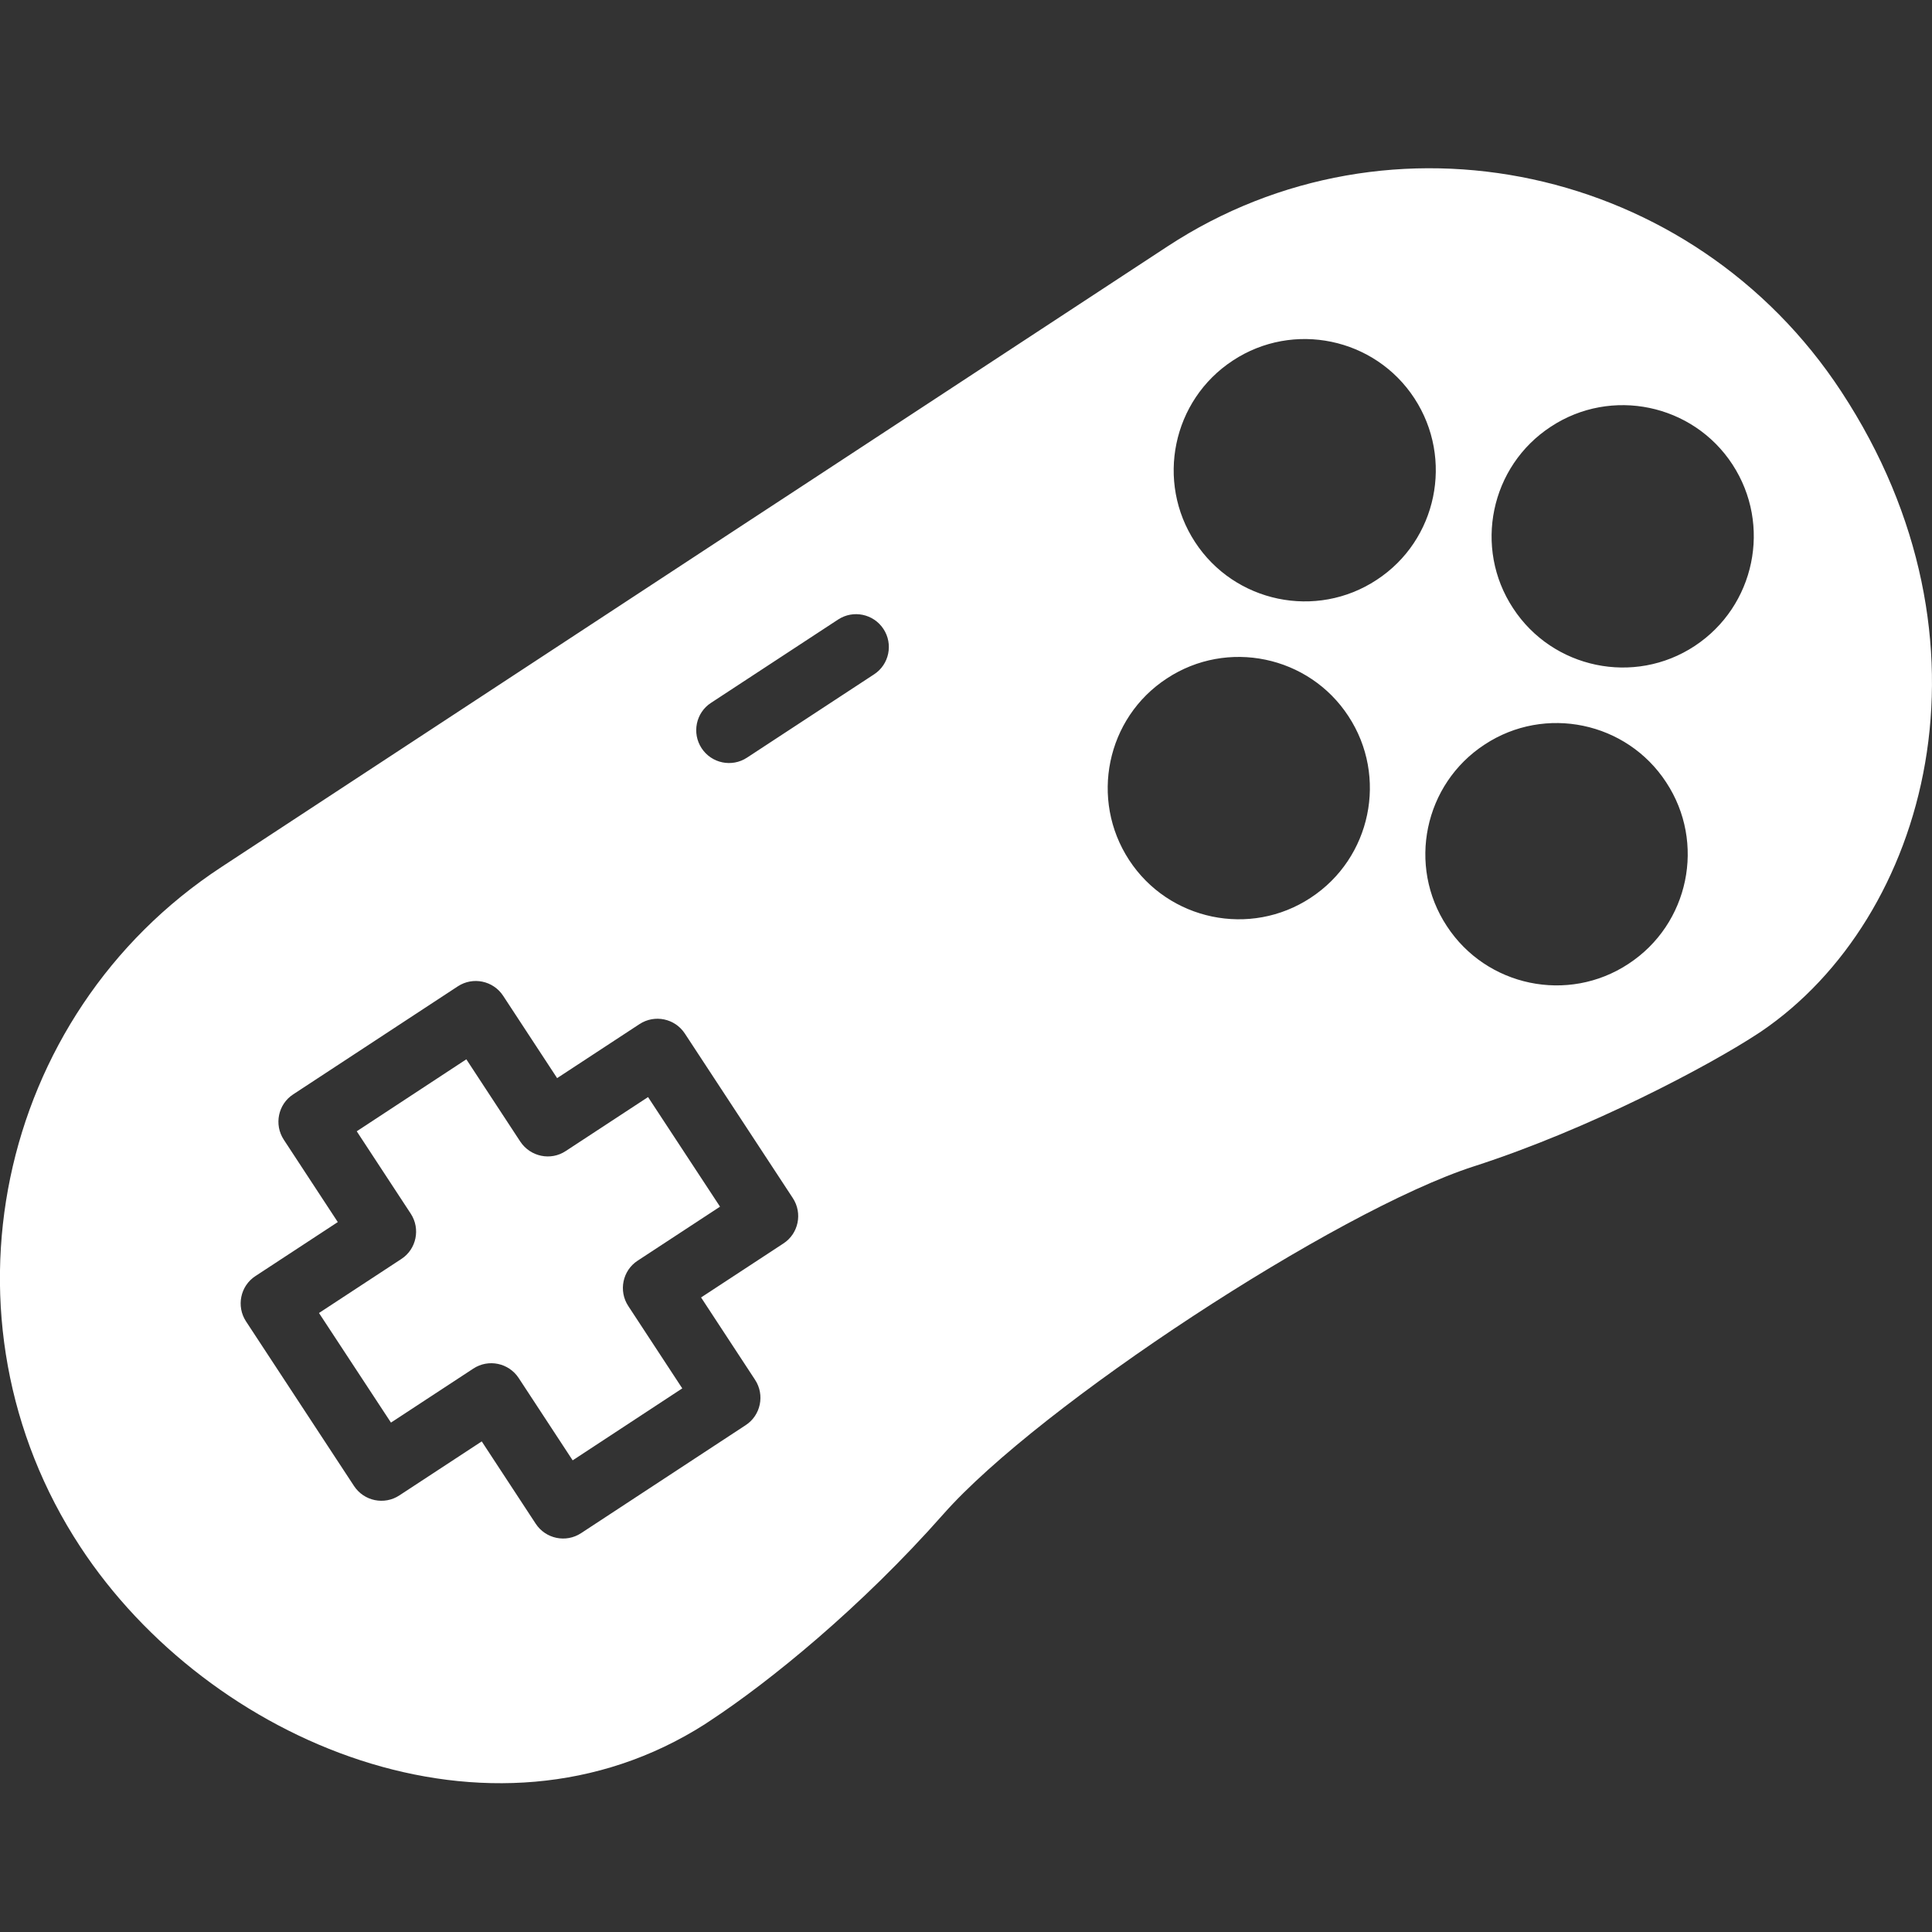 <?xml version="1.0" encoding="utf-8"?>
<!-- Generator: Adobe Illustrator 28.0.0, SVG Export Plug-In . SVG Version: 6.00 Build 0)  -->
<svg version="1.1" id="Livello_1" xmlns="http://www.w3.org/2000/svg" xmlns:xlink="http://www.w3.org/1999/xlink" x="0px" y="0px"
	 viewBox="0 0 141.73 141.73" style="enable-background:new 0 0 141.73 141.73;" xml:space="preserve">
<rect x="0" y="0" width="141.73" height="141.73" fill="#333333" stroke="none"/>
<style type="text/css">
	.st0{fill:#FFFFFF;}
</style>
<g>
	<path class="st0" d="M38.17,83.75l-3.96-6.04l-8.04,5.28l3.96,6.04c0.73,1.11,0.42,2.61-0.69,3.33l-6.04,3.96l5.28,8.04l6.04-3.96
		c1.11-0.73,2.6-0.42,3.33,0.69l3.96,6.04l8.04-5.28l-3.96-6.04c-0.73-1.11-0.42-2.61,0.69-3.33l6.04-3.96l-5.28-8.04l-6.04,3.96
		C40.4,85.17,38.91,84.86,38.17,83.75z"/>
	<path class="st0" d="M54.98,38.19L16.25,63.6C-0.36,74.49-5.01,96.87,5.89,113.47c9.43,14.38,30.1,23.05,45.83,13.01l0.42-0.28
		c4.27-2.81,10.99-8.24,17.07-15.13C76.25,103.1,98,88.84,108.1,85.57c8.6-2.77,17.32-7.43,20.79-9.7l0.32-0.21
		c12.19-8.29,17.9-28.6,5.87-46.93c-10.89-16.61-33.07-21.39-49.44-10.65L59.01,35.55L54.98,38.19z M90.44,26.45
		c4.43-2.92,10.42-1.67,13.32,2.77s1.67,10.42-2.77,13.32c-4.43,2.92-10.42,1.67-13.32-2.77C84.77,35.34,86,29.36,90.44,26.45z
		 M58.16,87.89c0.73,1.11,0.42,2.61-0.69,3.33l-6.04,3.96l3.96,6.04c0.73,1.11,0.42,2.61-0.69,3.33l-12.07,7.92
		c-1.11,0.73-2.6,0.42-3.33-0.69l-3.96-6.04l-6.04,3.96c-1.11,0.73-2.6,0.42-3.33-0.69l-7.92-12.07c-0.73-1.11-0.42-2.61,0.69-3.33
		l6.04-3.96l-3.96-6.04c-0.73-1.11-0.42-2.61,0.69-3.33l12.07-7.92c1.11-0.73,2.6-0.42,3.33,0.69l3.96,6.04l6.04-3.96
		c1.11-0.73,2.6-0.42,3.33,0.69L58.16,87.89z M54.8,55.58c-1.11,0.73-2.6,0.42-3.33-0.69c-0.73-1.11-0.42-2.61,0.69-3.33l9.32-6.11
		c1.11-0.73,2.6-0.42,3.33,0.69c0.73,1.11,0.42,2.61-0.69,3.33L54.8,55.58z M96.15,65.86c-4.43,2.92-10.42,1.67-13.32-2.77
		c-2.9-4.44-1.67-10.42,2.77-13.32c4.43-2.92,10.42-1.67,13.32,2.77C101.83,56.97,100.59,62.95,96.15,65.86z M119.46,70.71
		c-4.43,2.92-10.42,1.67-13.32-2.77c-2.92-4.43-1.67-10.42,2.77-13.32c4.43-2.92,10.42-1.67,13.32,2.77
		C125.15,61.82,123.91,67.8,119.46,70.71z M124.32,47.39c-4.43,2.92-10.42,1.67-13.32-2.77c-2.92-4.43-1.67-10.42,2.77-13.32
		c4.43-2.92,10.42-1.67,13.32,2.77C129.99,38.51,128.75,44.47,124.32,47.39z"/>
</g>
</svg>
